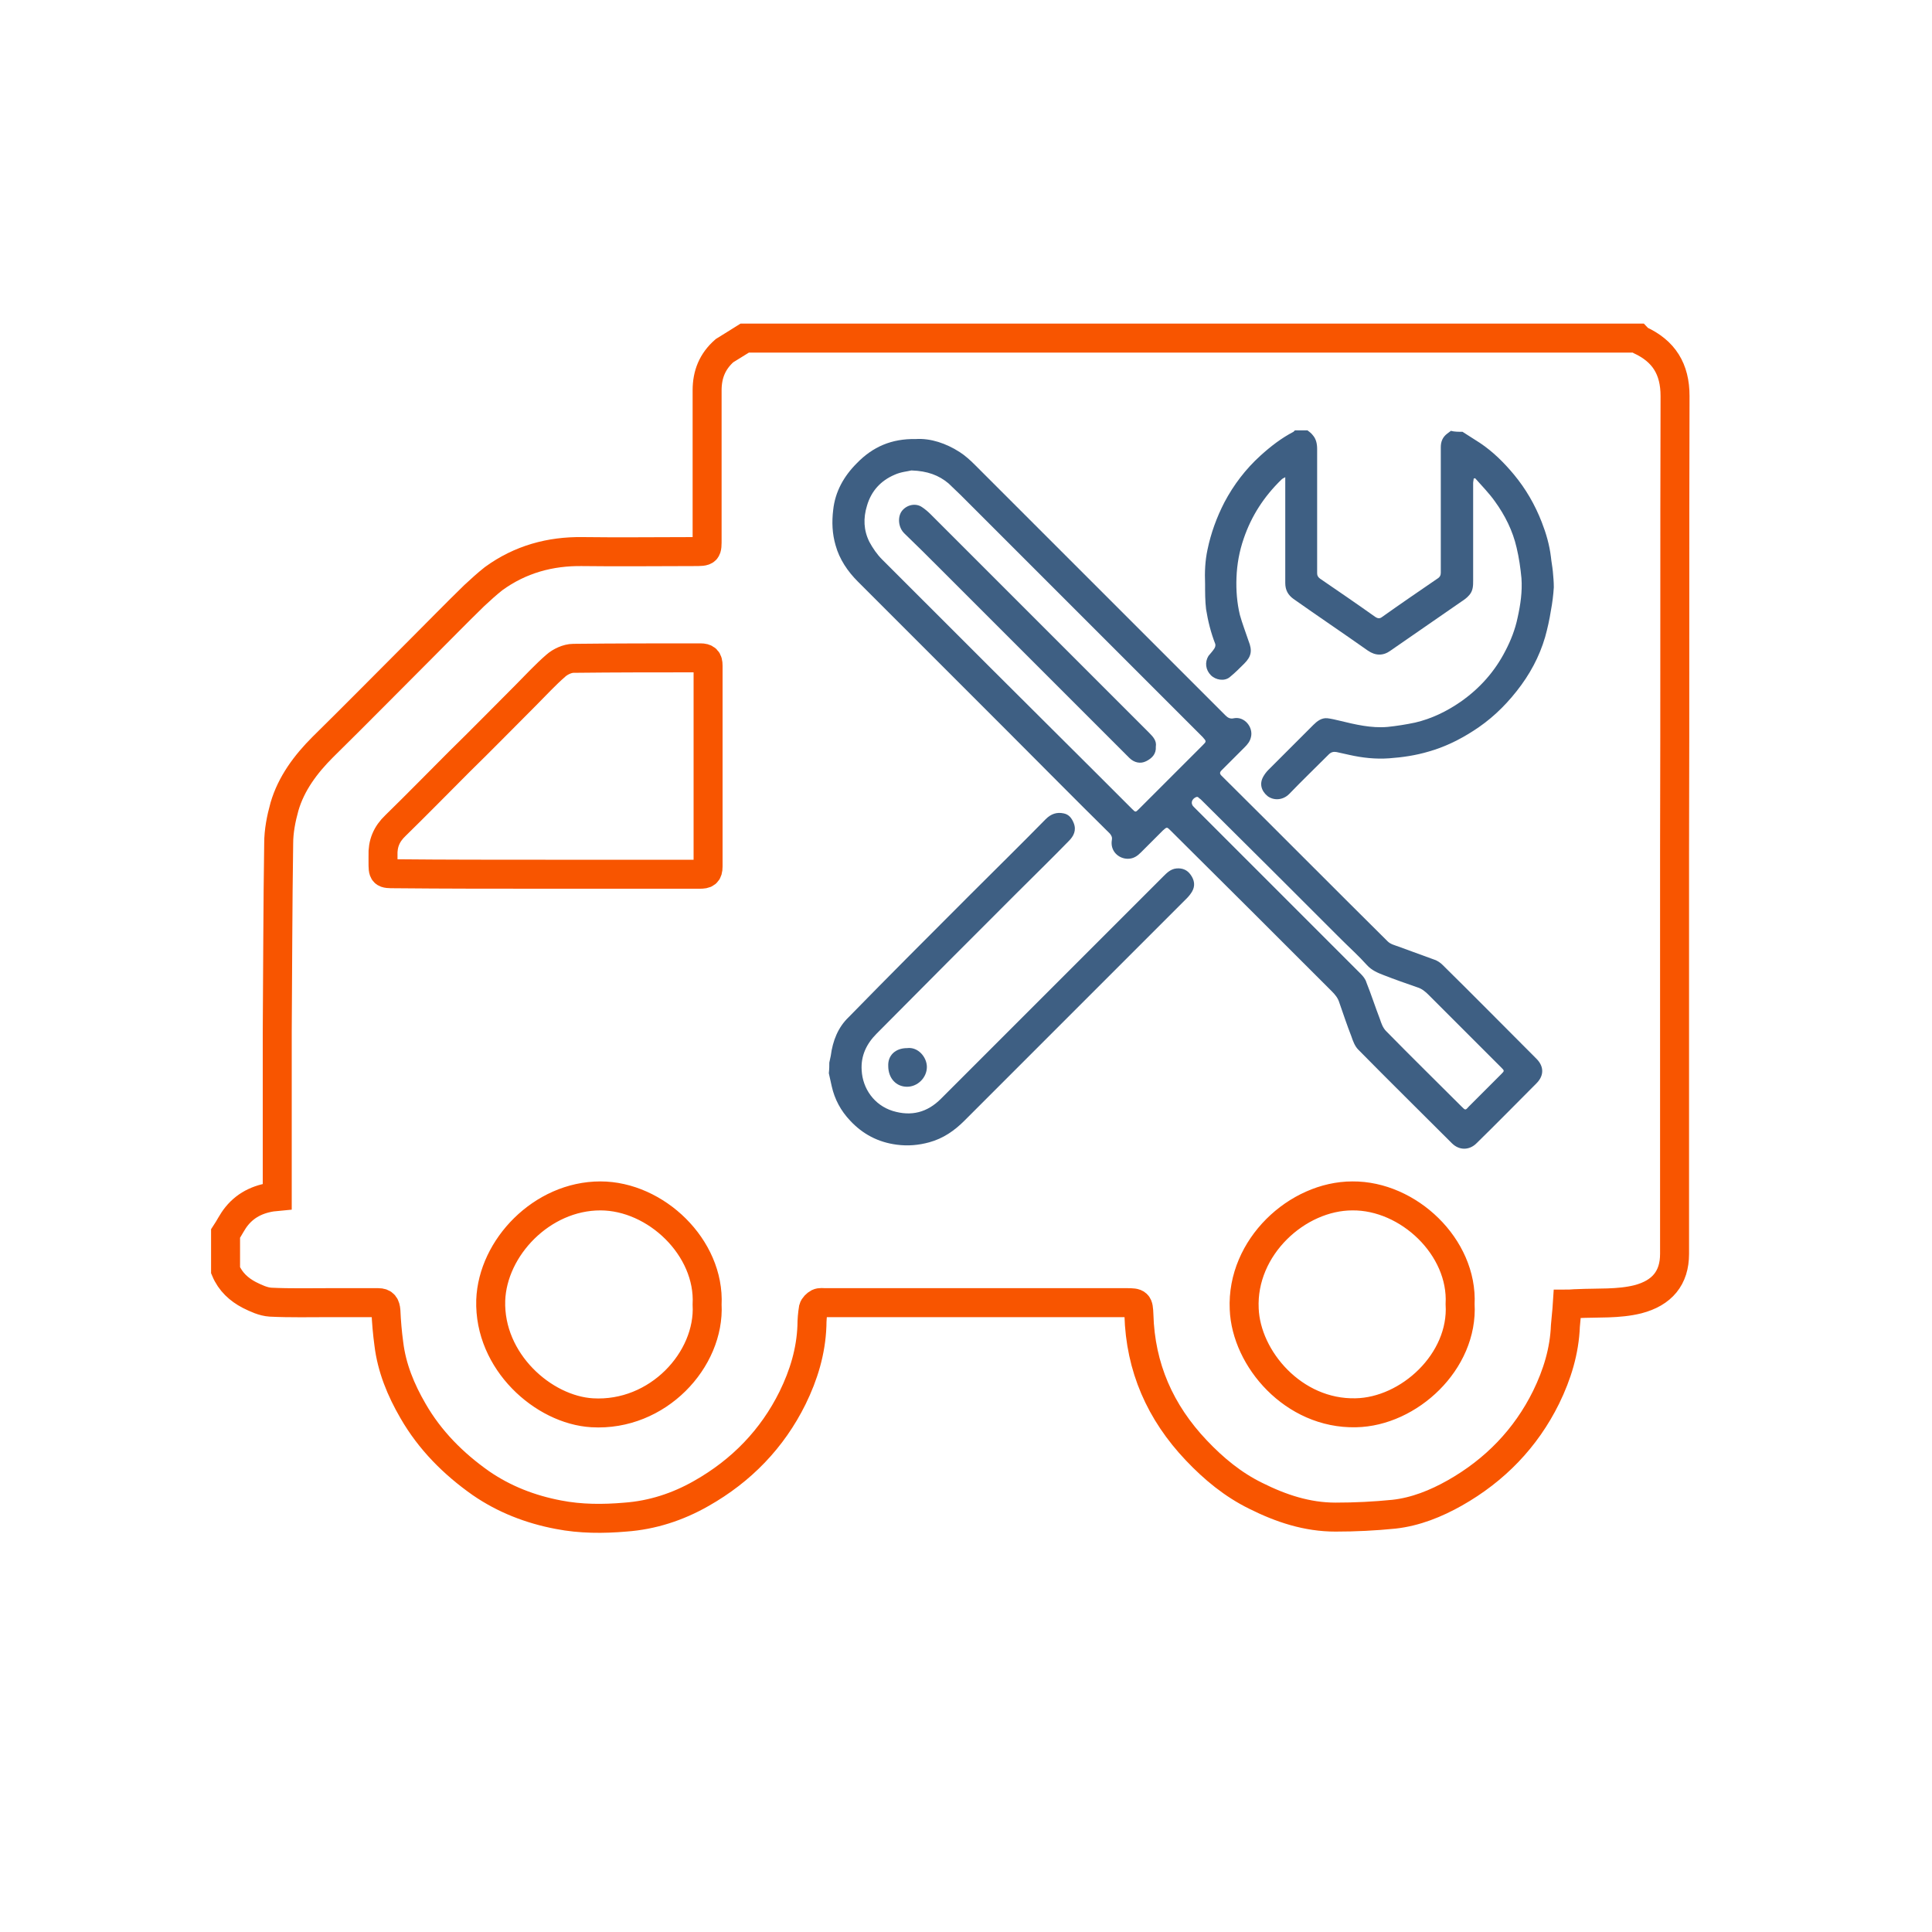 <?xml version="1.0" encoding="utf-8"?>
<!-- Generator: Adobe Illustrator 18.0.0, SVG Export Plug-In . SVG Version: 6.00 Build 0)  -->
<!DOCTYPE svg PUBLIC "-//W3C//DTD SVG 1.1//EN" "http://www.w3.org/Graphics/SVG/1.1/DTD/svg11.dtd">
<svg version="1.1" id="Capa_1" xmlns="http://www.w3.org/2000/svg" xmlns:xlink="http://www.w3.org/1999/xlink" x="0px" y="0px"
	 viewBox="0 0 400 400" enable-background="new 0 0 400 400" xml:space="preserve">
<g id="BXjVwG.tif">
	<g>
		<path fill="none" stroke="#F85500" stroke-width="6" stroke-miterlimit="10" d="M154.2,70c61.6,0,123.2,0,184.9,0
			c0.1,0.1,0.2,0.3,0.4,0.4c5,2.3,7.3,6,7.3,11.6c-0.1,31.4,0,62.8-0.1,94.2c0,27.8,0,55.6,0,83.4c0,5-2.6,8.1-7.6,9.4
			c-4,1-8.3,0.7-12.5,0.9c-0.7,0-1.4,0.1-2.1,0.1c-0.1,1.6-0.3,3.1-0.4,4.5c-0.2,5.2-1.7,10.1-4,14.8c-4.2,8.5-10.6,15.1-18.9,19.8
			c-3.9,2.2-8.1,3.9-12.6,4.4c-4,0.4-8,0.6-12.1,0.6c-5.9,0-11.3-1.8-16.5-4.4c-4.7-2.3-8.7-5.6-12.3-9.4
			c-7.5-7.9-11.6-17.2-11.9-28.1c-0.1-2.4-0.2-2.5-2.6-2.5c-20.8,0-41.6,0-62.4,0c-0.5,0-1-0.1-1.4,0.1c-0.4,0.2-0.9,0.7-1,1.1
			c-0.2,1.2-0.3,2.4-0.3,3.6c-0.2,5.3-1.7,10.2-4,14.9c-4.2,8.5-10.6,15.1-18.9,19.8c-4.9,2.8-10.2,4.5-15.7,4.9
			c-4.6,0.4-9.3,0.4-13.9-0.5c-5.8-1.1-11.2-3.2-16-6.5c-5.7-4-10.6-8.9-14.1-15c-2.5-4.3-4.4-8.9-5-13.9c-0.3-2.2-0.5-4.5-0.6-6.8
			c-0.1-1.1-0.4-1.7-1.6-1.7c-3.3,0-6.6,0-9.9,0c-4.1,0-8.3,0.1-12.4-0.1c-1.5-0.1-3-0.8-4.4-1.5c-2.1-1.1-3.9-2.7-4.9-5.1
			c0-2.5,0-5.1,0-7.6c0.8-1.2,1.4-2.5,2.3-3.6c2.1-2.6,5-3.8,8.4-4.1c0-0.6,0-1.1,0-1.6c0-10.8,0-21.6,0-32.4
			c0.1-13,0.1-26.1,0.3-39.1c0-2.5,0.5-5.1,1.2-7.6c1.4-4.8,4.4-8.8,7.9-12.3c6.8-6.7,13.5-13.5,20.2-20.2
			c3.7-3.7,7.4-7.5,11.2-11.2c1.3-1.2,2.6-2.4,4-3.5c5.5-4,11.7-5.7,18.4-5.6c7.7,0.1,15.3,0,23,0c2.9,0,2.8,0,2.8-2.8
			c0-10.2,0-20.4,0-30.6c0-3.3,1.1-6,3.6-8.2C151.4,71.7,152.8,70.9,154.2,70z M112.9,181c10.7,0,21.3,0,32,0c1.2,0,1.7-0.2,1.7-1.6
			c0-13.9,0-27.7,0-41.6c0-1.2-0.4-1.6-1.6-1.6c-8.8,0-17.6,0-26.3,0.1c-1.2,0-2.7,0.7-3.6,1.5c-2.2,1.9-4.2,4.1-6.3,6.2
			c-4.6,4.6-9.1,9.2-13.7,13.7c-4.4,4.4-8.8,8.9-13.2,13.2c-1.9,1.8-2.7,3.8-2.6,6.3c0,0.4,0,0.8,0,1.2c0,2.5,0,2.5,2.5,2.5
			C92.1,181,102.5,181,112.9,181z M146.4,270.1c0.6-11.8-10.6-22.5-22.1-22.5c-12.1,0-22.3,10.7-22.7,21.6
			c-0.4,12.7,10.9,22.7,21,23.3C136.2,293.3,147,281.5,146.4,270.1z M302.3,270c0.6-11.8-10.7-22.5-22.3-22.4
			c-11.4,0-23,10.6-22.4,23.4c0.4,10.3,10.2,21.8,23.1,21.5C291.7,292.3,303,281.9,302.3,270z"/>
	</g>
</g>
<g id="_x31_SnGnC.tif_1_">
	<g>
		<path fill="#3E5F83" d="M302.8,89.4c1.2,0.8,2.4,1.5,3.6,2.3c2.7,1.8,5,4.1,7,6.5c2.5,3,4.4,6.3,5.8,9.9c0.9,2.3,1.6,4.7,1.9,7.2
			c0.1,1,0.3,2,0.4,3c0.1,1.1,0.2,2.2,0.2,3.3c-0.1,1.6-0.3,3.2-0.6,4.8c-0.3,1.9-0.7,3.7-1.2,5.5c-1.2,4.1-3.2,7.8-5.9,11.2
			c-2.6,3.3-5.6,6.1-9.1,8.3c-2.8,1.8-5.9,3.3-9.1,4.2c-2.7,0.8-5.4,1.2-8.2,1.4c-2.8,0.2-5.5-0.1-8.2-0.7c-0.9-0.2-1.8-0.4-2.7-0.6
			c-0.6-0.1-1.1,0-1.6,0.5c-2.7,2.7-5.5,5.4-8.2,8.2c-1.3,1.3-3.2,1.4-4.5,0.4c-1.3-1.1-1.7-2.6-0.8-4.1c0.3-0.5,0.6-0.9,1-1.3
			c3.1-3.1,6.2-6.2,9.3-9.3c0.8-0.8,1.7-1.5,2.9-1.4c0.8,0.1,1.7,0.3,2.5,0.5c3.3,0.8,6.6,1.6,10,1.3c1.9-0.2,3.8-0.5,5.7-0.9
			c3.4-0.8,6.5-2.3,9.4-4.3c4-2.8,7.1-6.3,9.3-10.6c1.1-2.1,2-4.4,2.5-6.8c0.6-2.7,1-5.4,0.8-8.2c-0.2-2.1-0.5-4.2-1-6.3
			c-0.8-3.5-2.4-6.7-4.5-9.6c-1.2-1.7-2.7-3.2-4.1-4.8c-0.1,0-0.2,0.1-0.3,0.1c0,0.3-0.1,0.6-0.1,0.9c0,6.7,0,13.5,0,20.2
			c0,1,0,2.1-0.8,3c-0.5,0.6-1.1,1-1.7,1.4c-4.9,3.4-9.7,6.7-14.6,10.1c-1.5,1.1-3.1,1.1-4.7,0c-5.1-3.6-10.3-7.1-15.4-10.7
			c-1.1-0.8-1.7-1.8-1.7-3.3c0-6.9,0-13.9,0-20.8c0-0.3,0-0.6,0-1.1c-0.4,0.2-0.6,0.3-0.8,0.5c-3.6,3.5-6.2,7.5-7.8,12.2
			c-0.9,2.6-1.4,5.3-1.5,8.1c-0.1,2.6,0.1,5.2,0.7,7.7c0.5,1.8,1.2,3.6,1.8,5.4c0.8,2,0.6,3.2-0.9,4.7c-1,1-1.9,1.9-3,2.8
			c-1.1,0.9-2.9,0.6-3.9-0.4c-1.1-1.1-1.3-2.7-0.5-4c0.4-0.5,0.8-0.9,1.2-1.5c0.2-0.3,0.3-0.7,0.2-1c-0.9-2.3-1.5-4.7-1.9-7.2
			c-0.2-1.7-0.2-3.4-0.2-5.2c-0.1-2.4,0-4.8,0.5-7.1c0.7-3.4,1.9-6.7,3.5-9.8c1.9-3.6,4.4-6.9,7.5-9.7c2.1-1.9,4.3-3.6,6.8-4.9
			c0.1-0.1,0.2-0.2,0.3-0.3c0.9,0,1.8,0,2.6,0c0.4,0.3,0.8,0.6,1.1,1c0.7,0.8,0.9,1.8,0.9,2.9c0,4.6,0,9.2,0,13.8c0,4,0,7.9,0,11.9
			c0,0.5,0.2,0.8,0.6,1.1c3.8,2.6,7.6,5.2,11.4,7.9c0.6,0.4,1,0.4,1.5,0c3.8-2.7,7.6-5.3,11.4-7.9c0.5-0.3,0.7-0.7,0.7-1.2
			c0-8.7,0-17.3,0-26c0-1.2,0.4-2.1,1.3-2.8c0.3-0.2,0.5-0.4,0.8-0.6C301.1,89.4,302,89.4,302.8,89.4z"/>
		<path fill="#3E5F83" d="M171.7,220c0.1-0.5,0.2-0.9,0.3-1.4c0.4-3.1,1.5-5.9,3.7-8c8.3-8.5,16.7-16.9,25.1-25.3
			c5.2-5.2,10.5-10.4,15.7-15.7c1.1-1.1,2.3-1.5,3.7-1.2c1.1,0.2,1.7,1,2.1,2c0.6,1.5,0,2.7-1,3.7c-3.6,3.7-7.3,7.3-10.9,10.9
			c-9.7,9.7-19.3,19.3-28.9,29c-2.1,2.1-3.3,4.6-3.1,7.6c0.2,3.8,2.6,7.2,6.4,8.4c3.9,1.2,7.2,0.3,10-2.5
			c15.4-15.4,30.7-30.7,46.1-46.1c0.7-0.7,1.5-1.5,2.7-1.6c1.2-0.1,2.2,0.3,2.9,1.3c0.8,1.1,1,2.3,0.3,3.5c-0.3,0.5-0.7,1-1.1,1.4
			c-15.3,15.3-30.7,30.7-46,46c-2.1,2.1-4.4,3.7-7.3,4.5c-2.2,0.6-4.4,0.8-6.7,0.5c-3.9-0.5-7.1-2.2-9.7-5c-1.9-2-3.2-4.4-3.8-7.1
			c-0.2-0.9-0.4-1.8-0.6-2.7C171.7,221.3,171.7,220.7,171.7,220z"/>
		<path fill="#3E5F83" d="M189.6,90.9c3.1-0.2,6.3,0.9,9.1,2.7c1.1,0.7,2.2,1.7,3.1,2.6c17.3,17.3,34.6,34.6,51.9,51.9
			c0.5,0.5,1,0.8,1.8,0.6c2.2-0.4,4,1.9,3.5,3.9c-0.2,0.9-0.7,1.5-1.3,2.1c-1.6,1.6-3.2,3.2-4.8,4.8c-0.4,0.4-0.4,0.7,0,1.1
			c11.5,11.4,22.9,22.9,34.4,34.3c0.6,0.6,1.5,0.8,2.3,1.1c2.5,0.9,4.9,1.8,7.4,2.7c0.6,0.2,1.2,0.6,1.7,1.1
			c6.5,6.4,12.9,12.9,19.4,19.4c1.6,1.6,1.6,3.5,0,5.1c-4.1,4.1-8.2,8.3-12.4,12.4c-1.5,1.5-3.6,1.5-5.1,0
			c-6.5-6.5-13-12.9-19.4-19.4c-0.7-0.7-1.1-1.8-1.4-2.7c-0.9-2.3-1.7-4.7-2.5-7c-0.3-1-0.9-1.7-1.6-2.4
			c-11.1-11.1-22.2-22.2-33.4-33.3c-0.7-0.7-0.7-0.7-1.5,0c-1.5,1.5-3.1,3.1-4.6,4.6c-0.7,0.7-1.5,1.3-2.7,1.3
			c-1.9,0-3.7-1.6-3.3-3.9c0.1-0.6-0.1-0.9-0.4-1.3c-7.3-7.2-14.5-14.5-21.7-21.7c-10.2-10.2-20.3-20.3-30.5-30.5
			c-2.1-2.1-3.8-4.6-4.6-7.5c-0.7-2.4-0.8-4.8-0.5-7.3c0.4-3.8,2.2-7,4.9-9.7C180.7,92.5,184.6,90.8,189.6,90.9z M188.7,97.4
			c-0.8,0.2-2.2,0.3-3.5,0.9c-2.8,1.2-4.8,3.3-5.7,6.4c-0.8,2.6-0.7,5.1,0.5,7.5c0.7,1.3,1.6,2.6,2.6,3.6c15,15,30,30,45.1,45
			c2.2,2.2,4.5,4.5,6.7,6.7c0.7,0.7,0.7,0.7,1.4,0c4.4-4.4,8.8-8.8,13.2-13.2c0.8-0.8,0.8-0.8,0-1.7c-16.7-16.7-33.4-33.4-50.1-50.1
			c-0.8-0.8-1.7-1.6-2.5-2.4C194.4,98.4,192,97.5,188.7,97.4z M248,165c-0.2,0-0.2,0-0.3,0c-1,0.4-1.3,1.4-0.5,2.1
			c0.2,0.2,0.3,0.3,0.5,0.5c11.3,11.3,22.7,22.7,34,34c0.5,0.5,1,1.1,1.2,1.8c1,2.5,1.8,5,2.8,7.6c0.3,0.9,0.6,1.8,1.3,2.5
			c5.1,5.2,10.4,10.4,15.6,15.6c0.8,0.8,0.8,0.8,1.5,0c2.2-2.2,4.5-4.5,6.7-6.7c0.7-0.7,0.7-0.7,0-1.4c-5-5-10-10-15-15
			c-0.7-0.7-1.4-1.3-2.4-1.6c-2.3-0.8-4.6-1.6-6.9-2.5c-1.3-0.5-2.5-1-3.5-2.1c-1.7-1.9-3.6-3.6-5.4-5.4c-9.7-9.7-19.3-19.3-29-28.9
			C248.3,165.3,248.1,165.1,248,165z"/>
		<path fill="#3E5F83" d="M187.8,217c2.3-0.3,4.1,1.9,4.1,3.9c0,2.2-1.9,4.1-4.1,4.1c-2.3,0-3.9-1.8-3.9-4.3
			C183.8,218.5,185.4,217,187.8,217z"/>
		<path fill="#3E5F83" d="M239.3,154.6c0.1,1.5-0.8,2.4-2,3c-1.2,0.6-2.5,0.3-3.5-0.7c-0.2-0.2-0.4-0.4-0.6-0.6
			c-12.9-12.9-25.8-25.8-38.7-38.7c-2.4-2.4-4.8-4.8-7.2-7.1c-1.4-1.3-1.5-3.6-0.5-4.8c1-1.2,2.8-1.6,4.1-0.7
			c0.6,0.4,1.2,0.9,1.7,1.4c15.1,15.1,30.2,30.2,45.3,45.3C238.8,152.6,239.5,153.4,239.3,154.6z"/>
	</g>
</g>
</svg>
